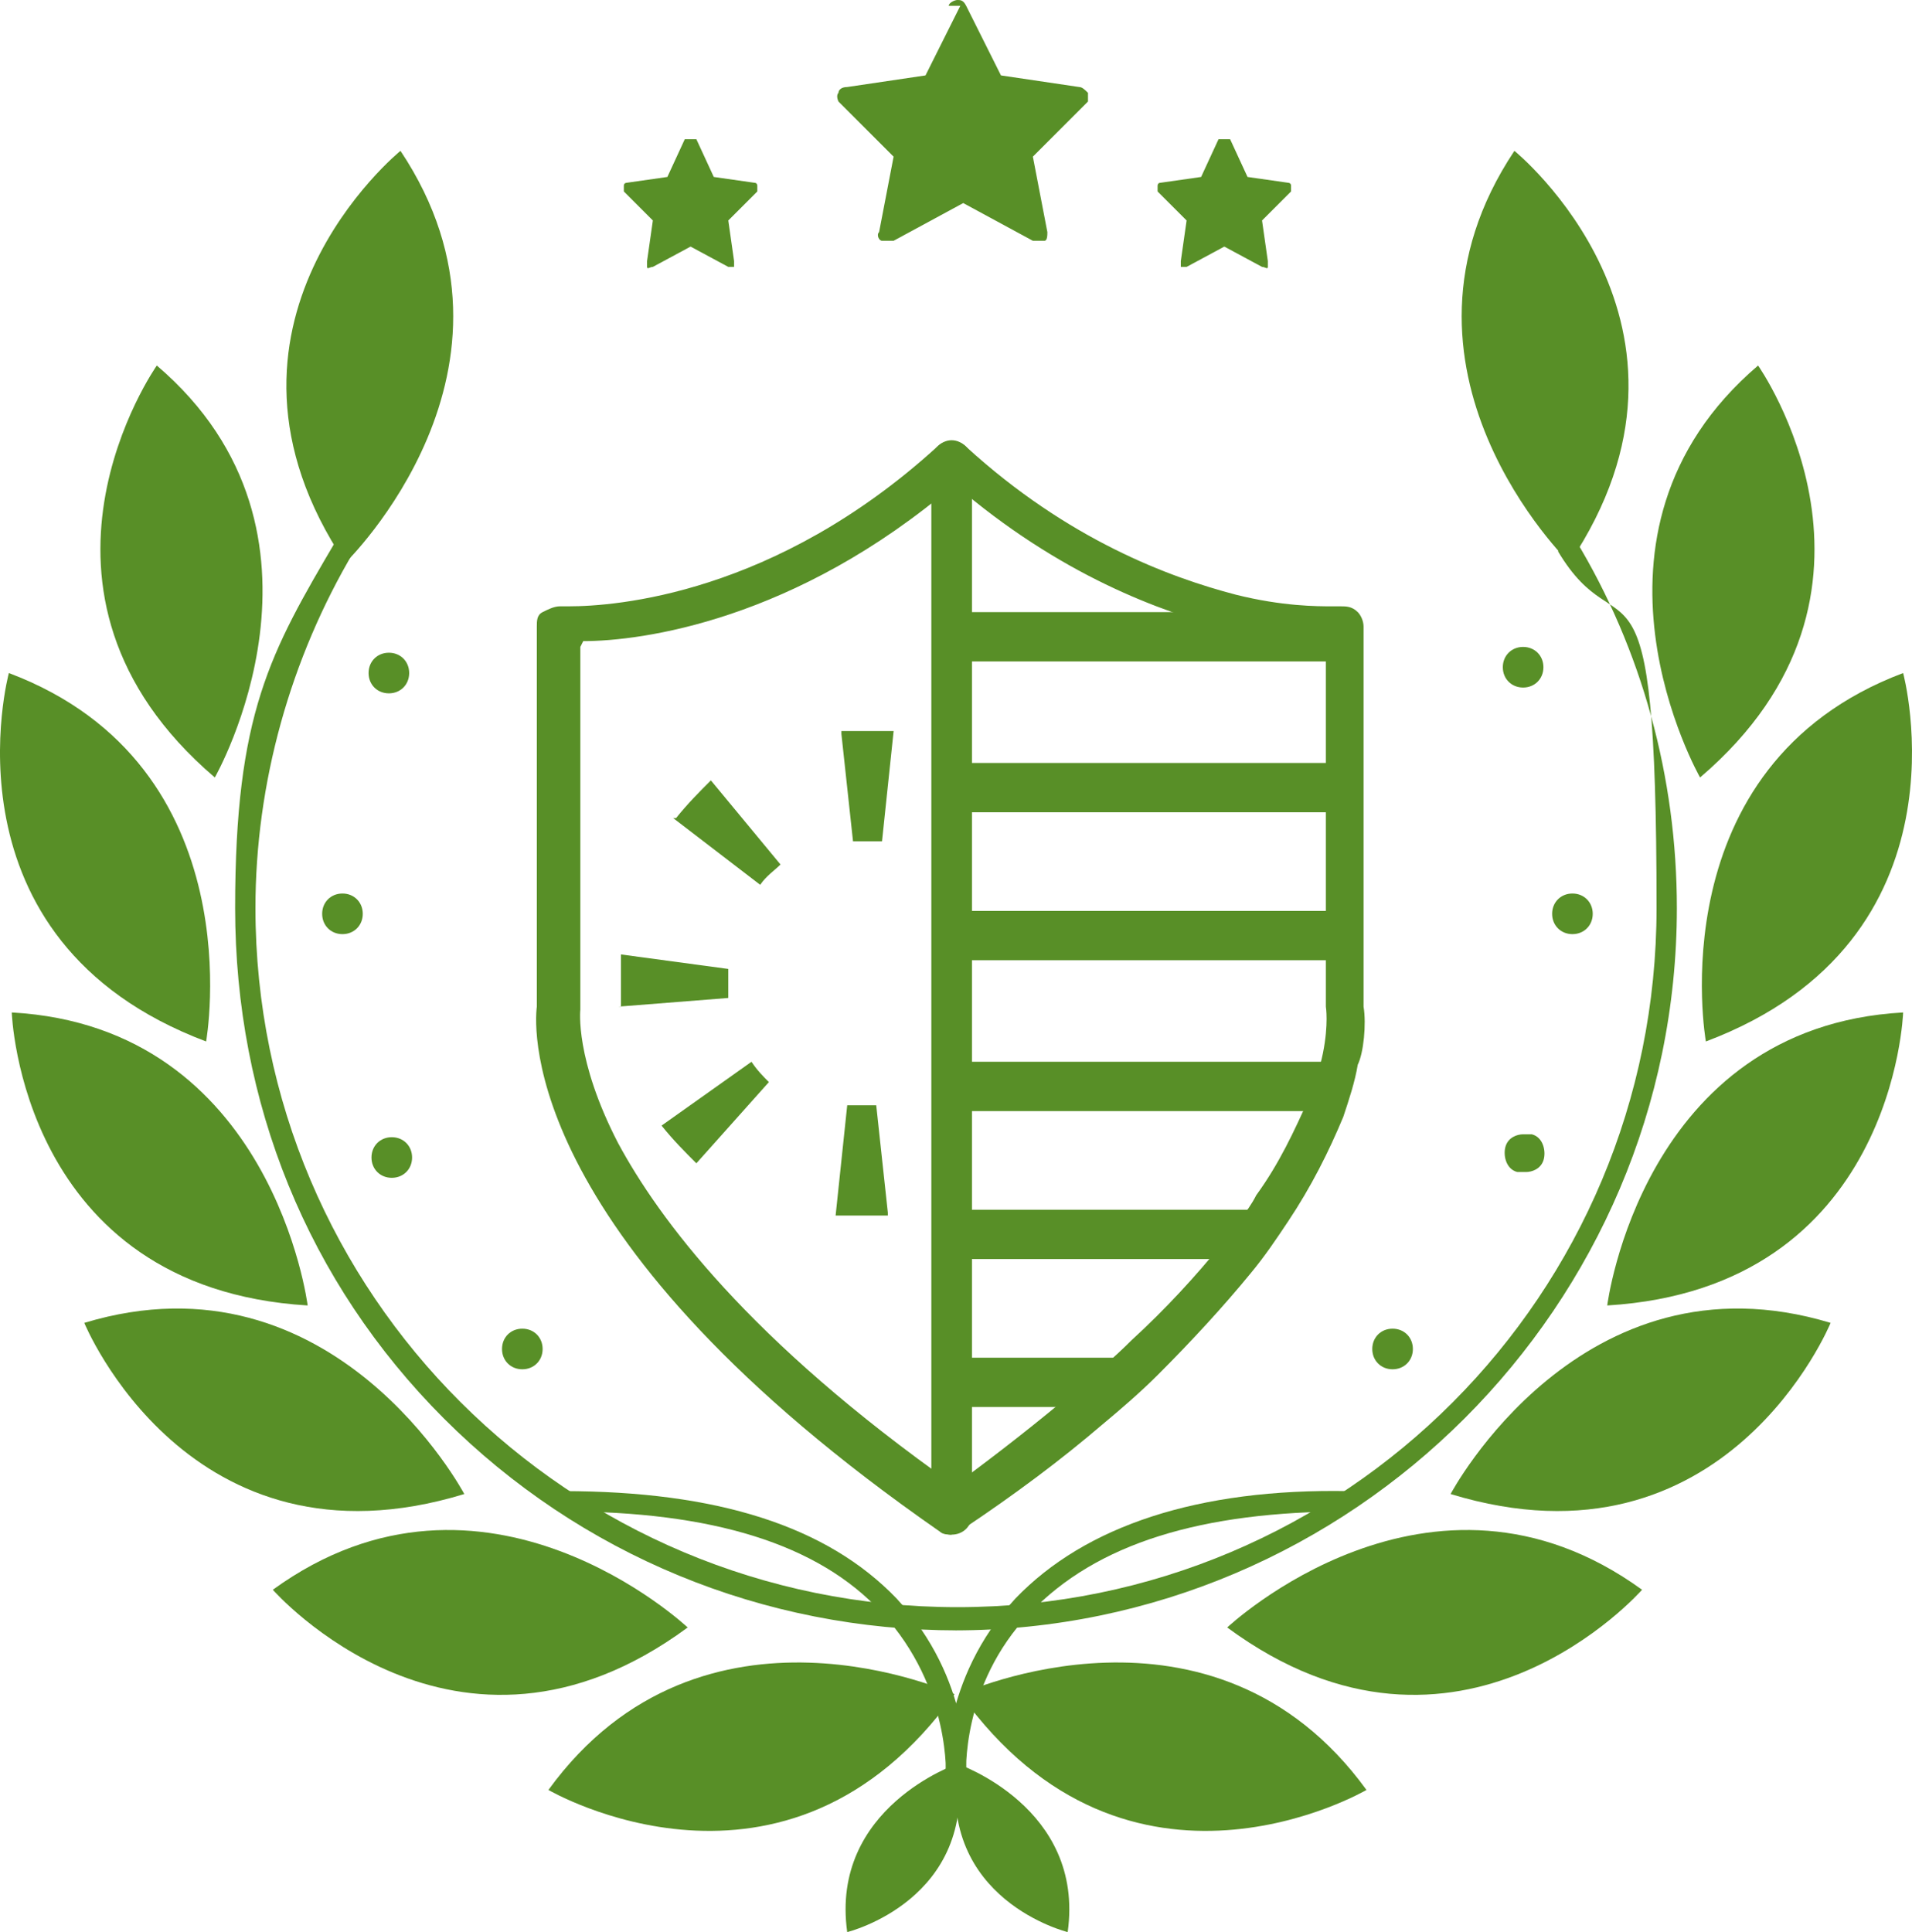 <svg xmlns="http://www.w3.org/2000/svg" id="Calque_2" data-name="Calque 2" viewBox="0 0 318.124 321.447"><defs><style>      .cls-1 {        fill: #588f27;        stroke-width: 0px;      }    </style></defs><g id="Calque_1-2" data-name="Calque 1"><g><path class="cls-1" d="M34.296,173.273S42.501,127.421,1.475,111.976c0,0-12.066,44.404,32.821,61.297Z"></path><path class="cls-1" d="M35.743,129.351s23.168-40.543-9.653-68.537c0,0-26.546,37.647,9.653,68.537Z"></path><path class="cls-1" d="M57.463,93.635s33.303-32.338,9.171-68.537c0,0-35.717,28.959-9.171,68.537Z"></path><path class="cls-1" d="M51.189,217.194s-5.792-46.335-49.23-48.748c0,0,1.448,45.852,49.23,48.748Z"></path><path class="cls-1" d="M77.252,248.567s-21.719-41.026-63.228-28.477c0,0,17.375,42.474,63.228,28.477Z"></path><path class="cls-1" d="M114.416,270.769s-33.786-31.855-69.02-6.275c0,0,30.407,34.751,69.02,6.275Z"></path><path class="cls-1" d="M158.82,281.87s-41.991-19.306-67.572,15.928c0,0,39.577,23.167,67.572-15.928Z"></path><path class="cls-1" d="M159.303,293.453s-21.237,7.24-18.341,27.994c0,0,21.719-5.309,18.341-27.994Z"></path><path class="cls-1" d="M159.303,271.251c-32.338,0-62.745-12.549-85.429-35.234-22.684-22.685-34.751-52.609-34.751-84.947s5.792-42.474,16.893-61.297l2.896,1.931c-10.618,17.858-16.41,38.612-16.41,59.366,0,64.193,52.127,116.32,116.802,116.32s116.319-52.127,116.319-116.32-5.792-41.508-16.41-59.366l2.896-1.931c11.101,18.341,16.893,39.578,16.893,61.297,0,66.124-54.057,120.181-120.181,120.181h.483Z"></path><path class="cls-1" d="M283.828,173.273s-8.205-45.852,32.821-61.297c0,0,12.066,44.404-32.821,61.297Z"></path><path class="cls-1" d="M282.863,129.351s-23.168-40.543,9.653-68.537c0,0,26.546,37.647-9.653,68.537Z"></path><path class="cls-1" d="M261.143,93.635s-33.303-32.338-9.171-68.537c0,0,35.717,28.959,9.171,68.537Z"></path><path class="cls-1" d="M267.417,217.194s5.792-46.335,49.23-48.748c0,0-1.448,45.852-49.23,48.748Z"></path><path class="cls-1" d="M241.354,248.567s21.719-41.026,63.228-28.477c0,0-17.375,42.474-63.228,28.477Z"></path><path class="cls-1" d="M204.19,270.769s33.786-31.855,69.02-6.275c0,0-30.407,34.751-69.02,6.275Z"></path><path class="cls-1" d="M159.786,281.87s41.991-19.306,67.572,15.928c0,0-39.577,23.167-67.572-15.928Z"></path><path class="cls-1" d="M159.303,293.453s21.237,7.24,18.341,27.994c0,0-21.719-5.309-18.341-27.994Z"></path><path class="cls-1" d="M157.855.965c0-.483.965-.965,1.448-.965s.965,0,1.448.965l5.792,11.584,13.031,1.931c.483,0,.965.483,1.448.965v1.448l-9.171,9.17,2.413,12.549c0,.483,0,1.448-.483,1.448h-1.931l-11.584-6.275-11.584,6.275h-1.931c-.483,0-.965-.965-.483-1.448l2.413-12.549-9.171-9.17s-.483-.965,0-1.448c0-.483.483-.965,1.448-.965l13.031-1.931,5.792-11.584h-1.93Z"></path><path class="cls-1" d="M115.864,23.167h-1.93l-2.896,6.275-6.757.965s-.483,0-.483.483v.965l4.827,4.827-.965,6.757v.965c0,.483.483,0,.965,0l6.275-3.379,6.275,3.379h.965v-.965l-.965-6.757,4.827-4.827v-.965s0-.483-.483-.483l-6.757-.965-2.896-6.275h-.001Z"></path><path class="cls-1" d="M202.742,23.167h1.93l2.896,6.275,6.757.965s.483,0,.483.483v.965l-4.827,4.827.965,6.757v.965c0,.483-.483,0-.965,0l-6.275-3.379-6.275,3.379h-.965v-.965l.965-6.757-4.827-4.827v-.965s0-.483.483-.483l6.757-.965,2.896-6.275h.001Z"></path><path class="cls-1" d="M157.373,295.867c0-.483-.965-16.41,11.584-29.925,11.584-12.066,30.407-18.341,55.505-17.858v3.379c-24.615,0-41.991,5.309-53.092,16.893-11.584,12.066-10.618,27.029-10.618,27.029h-3.378l-.001.483Z"></path><path class="cls-1" d="M160.751,295.867h-3.378s.965-14.962-10.618-27.511c-10.618-11.584-28.477-16.893-53.092-16.893v-3.379c25.581,0,43.921,5.792,55.505,17.858,12.549,13.514,11.584,28.959,11.584,29.925h-.001Z"></path><circle class="cls-1" cx="56.498" cy="151.553" r="1.931"></circle><path class="cls-1" d="M56.98,155.415c-1.931,0-3.378-1.448-3.378-3.379s1.448-3.379,3.378-3.379,3.378,1.448,3.378,3.379-1.448,3.379-3.378,3.379ZM56.98,151.553s-.483,0-.483.483,0,.483.483.483.483,0,.483-.483,0-.483-.483-.483Z"></path><circle class="cls-1" cx="261.626" cy="151.553" r="1.931"></circle><path class="cls-1" d="M261.626,155.415c-1.931,0-3.378-1.448-3.378-3.379s1.448-3.379,3.378-3.379,3.378,1.448,3.378,3.379-1.448,3.379-3.378,3.379ZM261.626,151.553s-.483,0-.483.483,0,.483.483.483.483,0,.483-.483,0-.483-.483-.483Z"></path><circle class="cls-1" cx="86.422" cy="223.951" r="1.931"></circle><path class="cls-1" d="M86.905,227.813c-1.931,0-3.378-1.448-3.378-3.379s1.448-3.379,3.378-3.379,3.378,1.448,3.378,3.379-1.448,3.379-3.378,3.379ZM86.905,223.951s-.483,0-.483.483,0,.483.483.483.483,0,.483-.483,0-.483-.483-.483Z"></path><circle class="cls-1" cx="231.701" cy="223.951" r="1.931"></circle><path class="cls-1" d="M231.701,227.813c-1.931,0-3.378-1.448-3.378-3.379s1.448-3.379,3.378-3.379,3.378,1.448,3.378,3.379-1.448,3.379-3.378,3.379ZM231.701,223.951s-.483,0-.483.483,0,.483.483.483.483,0,.483-.483,0-.483-.483-.483Z"></path><circle class="cls-1" cx="64.703" cy="192.096" r="1.931"></circle><path class="cls-1" d="M65.186,195.957c-1.931,0-3.378-1.448-3.378-3.379s1.448-3.379,3.378-3.379,3.378,1.448,3.378,3.379-1.448,3.379-3.378,3.379ZM65.186,192.096s-.483,0-.483.483,0,.483.483.483.483,0,.483-.483,0-.483-.483-.483Z"></path><circle class="cls-1" cx="252.938" cy="110.528" r="1.931"></circle><path class="cls-1" d="M253.421,114.389c-1.931,0-3.378-1.448-3.378-3.379s1.448-3.379,3.378-3.379,3.378,1.448,3.378,3.379-1.448,3.379-3.378,3.379ZM253.421,110.528s-.483,0-.483.483,0,.483.483.483.483,0,.483-.483,0-.483-.483-.483Z"></path><circle class="cls-1" cx="64.703" cy="111.493" r="1.931"></circle><path class="cls-1" d="M64.703,115.354c-1.931,0-3.378-1.448-3.378-3.379s1.448-3.379,3.378-3.379,3.378,1.448,3.378,3.379c0,1.931-1.448,3.379-3.378,3.379ZM64.703,111.493s-.483,0-.483.483,0,.483.483.483.483,0,.483-.483,0-.483-.483-.483Z"></path><path class="cls-1" d="M252.938,193.544c-.965,0-1.448-1.448-.965-2.413,0-.965,1.448-1.448,2.413-.965.965,0,1.448,1.448.965,2.413,0,.965-1.448,1.448-2.413.965Z"></path><path class="cls-1" d="M253.903,194.992h-1.448c-1.931-.483-2.413-2.896-1.931-4.344.483-1.448,1.931-1.931,2.896-1.931h1.448c1.931.483,2.413,2.896,1.931,4.344-.483,1.448-1.931,1.931-2.896,1.931ZM253.903,191.131h0v.483h.483v-.483h-.483Z"></path><path class="cls-1" d="M147.72,202.232h-8.688l1.931-18.341h4.827l1.931,17.858v.483ZM112.486,136.108c1.931-2.413,3.861-4.344,5.792-6.275l11.584,13.997c-.965.965-2.413,1.931-3.378,3.379l-14.48-11.101.483 0ZM139.997,121.629h8.688l-1.931,18.341h-4.827l-1.931-17.858v-.483ZM115.864,193.544c-1.931-1.931-3.861-3.861-5.792-6.275l14.962-10.618c.965,1.448,1.931,2.413,2.896,3.379l-12.066,13.514ZM103.315,167.481v-2.896h0v-5.792l17.858,2.413v2.896h0v1.931l-18.341,1.448.483-0Z"></path><path class="cls-1" d="M158.338,255.324c-.483,0-1.448,0-1.931-.483-69.502-48.265-67.572-83.499-67.089-87.36v-63.228c0-.965,0-1.931.965-2.413s1.931-.965,2.896-.965h1.448c7.722,0,34.268-1.931,61.297-26.546,1.448-1.448,3.378-1.448,4.827,0,16.893,15.445,33.786,21.719,44.887,24.615,7.722,1.931,13.515,1.931,15.928,1.931s1.448,0,1.448,0c.965,0,1.931,0,2.896.965.483.483.965,1.448.965,2.413v63.228c.483,2.896,0,7.722-.965,9.653-.483,2.896-1.448,5.792-2.413,8.688-2.413,5.792-5.309,11.584-9.171,17.376-1.931,2.896-3.861,5.792-6.275,8.688-4.344,5.309-9.653,11.101-15.445,16.893h0c-2.896,2.896-6.275,5.792-9.171,8.205-6.757,5.792-14.48,11.584-23.168,17.376-.483,0-1.448.483-1.931.483l.001.483ZM96.558,107.632v60.332s-.965,8.205,6.275,22.202c6.757,12.549,21.719,32.82,55.988,56.953,7.24-5.309,13.997-10.618,20.271-15.928,3.378-2.896,6.275-5.309,9.171-8.205h0c5.792-5.309,10.618-10.618,14.962-15.928,1.931-2.896,4.344-5.309,5.792-8.205,3.861-5.309,6.275-10.618,8.688-15.928.965-2.413,1.931-5.309,2.413-7.722.965-4.827.483-7.722.483-7.722v-60.332c-3.378,0-9.171-.483-15.928-2.413-11.584-2.896-28.477-9.17-45.852-24.133-26.546,22.685-52.127,26.063-61.78,26.063l-.482.965Z"></path><path class="cls-1" d="M158.338,255.324c-1.931,0-3.378-1.448-3.378-3.379V76.742c0-1.931,1.448-3.379,3.378-3.379s3.378,1.448,3.378,3.379v175.203c0,1.931-1.448,3.379-3.378,3.379Z"></path><path class="cls-1" d="M156.407,225.882v8.205h25.098c3.378-2.896,6.275-5.792,9.171-8.205h-34.268ZM156.407,201.267v8.205h49.23c2.413-2.896,4.344-5.792,6.275-8.205h-55.505ZM156.407,176.651v8.205h64.193c1.448-3.379,1.931-5.792,2.413-8.205h-67.089.483ZM156.407,151.553v8.205h67.572v-8.205h-67.572ZM156.407,126.938v8.205h67.572v-8.205h-67.572ZM205.155,101.84h-48.748v8.205h67.572v-6.275s-7.24.483-18.824-1.931Z"></path></g></g></svg>